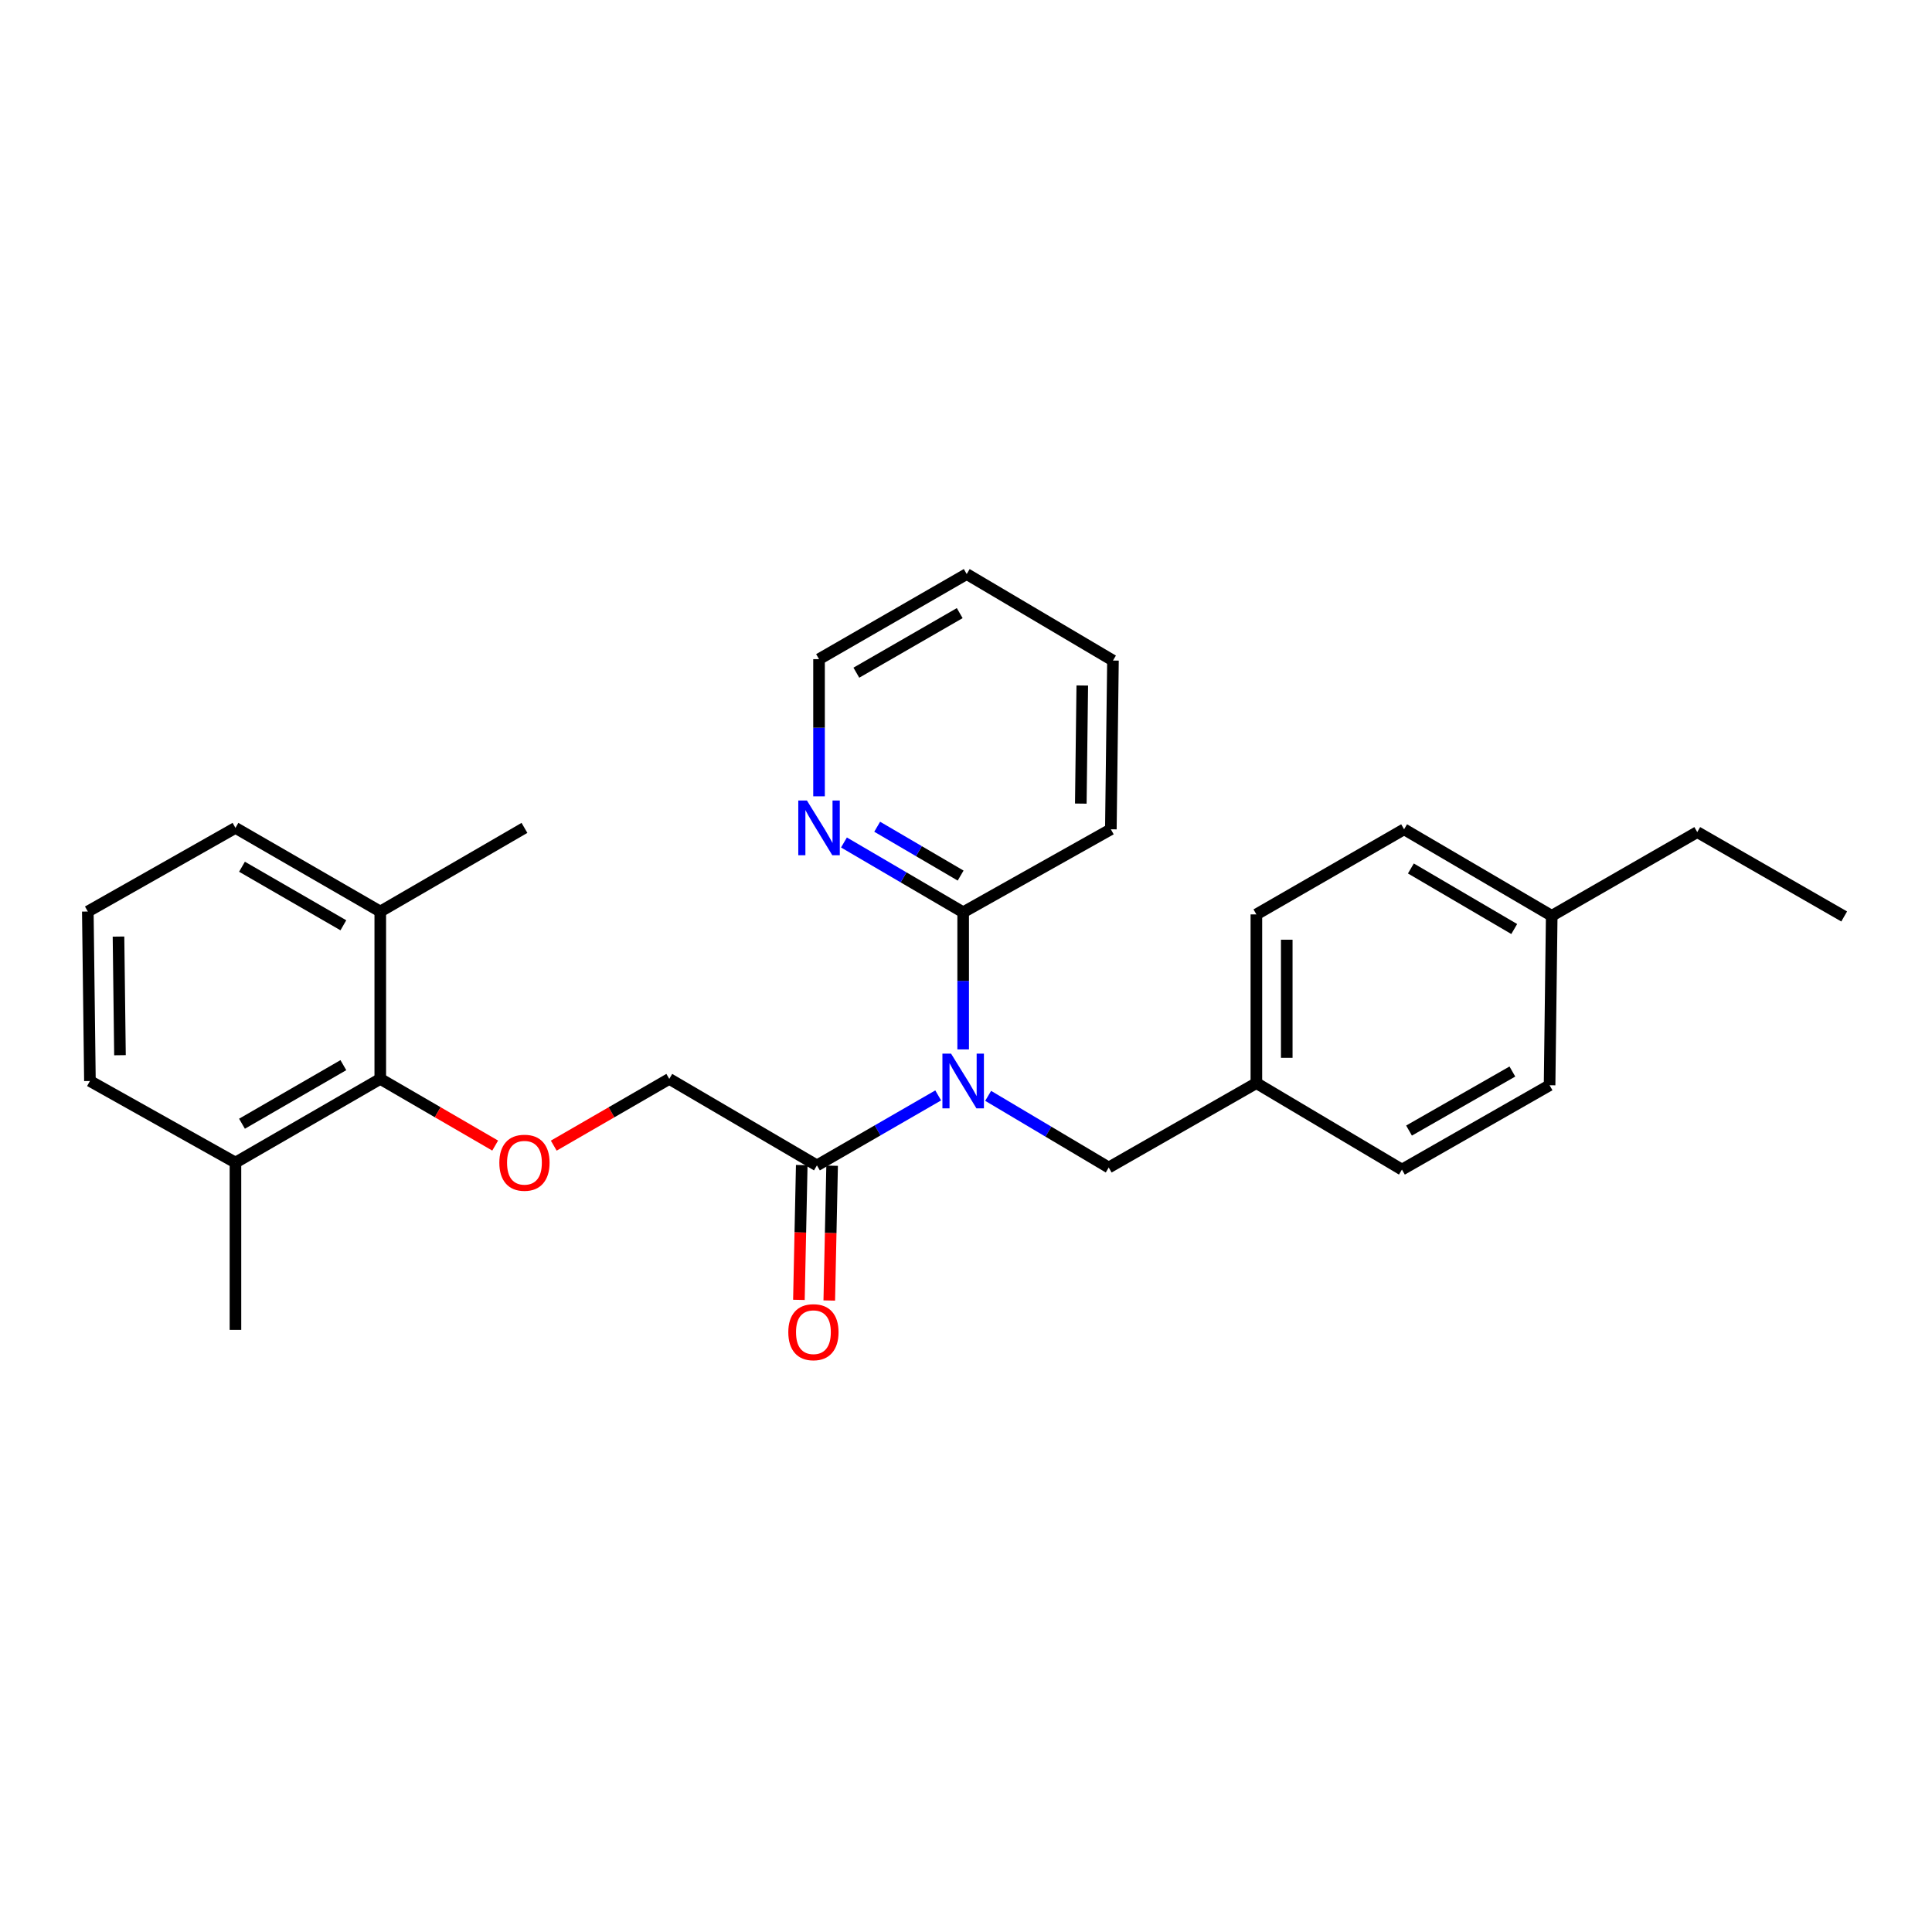 <?xml version='1.0' encoding='iso-8859-1'?>
<svg version='1.1' baseProfile='full'
              xmlns='http://www.w3.org/2000/svg'
                      xmlns:rdkit='http://www.rdkit.org/xml'
                      xmlns:xlink='http://www.w3.org/1999/xlink'
                  xml:space='preserve'
width='1000px' height='1000px' viewBox='0 0 1000 1000'>
<!-- END OF HEADER -->
<rect style='opacity:1.0;fill:#FFFFFF;stroke:none' width='1000' height='1000' x='0' y='0'> </rect>
<path class='bond-0' d='M 485.608,566.984 L 454.225,585.095' style='fill:none;fill-rule:evenodd;stroke:#0000FF;stroke-width:6px;stroke-linecap:butt;stroke-linejoin:miter;stroke-opacity:1' />
<path class='bond-0' d='M 454.225,585.095 L 422.841,603.205' style='fill:none;fill-rule:evenodd;stroke:#000000;stroke-width:6px;stroke-linecap:butt;stroke-linejoin:miter;stroke-opacity:1' />
<path class='bond-1' d='M 498.533,543.182 L 498.533,507.684' style='fill:none;fill-rule:evenodd;stroke:#0000FF;stroke-width:6px;stroke-linecap:butt;stroke-linejoin:miter;stroke-opacity:1' />
<path class='bond-1' d='M 498.533,507.684 L 498.533,472.185' style='fill:none;fill-rule:evenodd;stroke:#000000;stroke-width:6px;stroke-linecap:butt;stroke-linejoin:miter;stroke-opacity:1' />
<path class='bond-4' d='M 511.464,567.21 L 542.67,585.753' style='fill:none;fill-rule:evenodd;stroke:#0000FF;stroke-width:6px;stroke-linecap:butt;stroke-linejoin:miter;stroke-opacity:1' />
<path class='bond-4' d='M 542.67,585.753 L 573.876,604.297' style='fill:none;fill-rule:evenodd;stroke:#000000;stroke-width:6px;stroke-linecap:butt;stroke-linejoin:miter;stroke-opacity:1' />
<path class='bond-6' d='M 422.841,603.205 L 346.415,558.434' style='fill:none;fill-rule:evenodd;stroke:#000000;stroke-width:6px;stroke-linecap:butt;stroke-linejoin:miter;stroke-opacity:1' />
<path class='bond-7' d='M 414.984,603.04 L 414.249,637.926' style='fill:none;fill-rule:evenodd;stroke:#000000;stroke-width:6px;stroke-linecap:butt;stroke-linejoin:miter;stroke-opacity:1' />
<path class='bond-7' d='M 414.249,637.926 L 413.514,672.812' style='fill:none;fill-rule:evenodd;stroke:#FF0000;stroke-width:6px;stroke-linecap:butt;stroke-linejoin:miter;stroke-opacity:1' />
<path class='bond-7' d='M 430.698,603.371 L 429.964,638.257' style='fill:none;fill-rule:evenodd;stroke:#000000;stroke-width:6px;stroke-linecap:butt;stroke-linejoin:miter;stroke-opacity:1' />
<path class='bond-7' d='M 429.964,638.257 L 429.229,673.143' style='fill:none;fill-rule:evenodd;stroke:#FF0000;stroke-width:6px;stroke-linecap:butt;stroke-linejoin:miter;stroke-opacity:1' />
<path class='bond-5' d='M 498.533,472.185 L 467.683,454.126' style='fill:none;fill-rule:evenodd;stroke:#000000;stroke-width:6px;stroke-linecap:butt;stroke-linejoin:miter;stroke-opacity:1' />
<path class='bond-5' d='M 467.683,454.126 L 436.833,436.066' style='fill:none;fill-rule:evenodd;stroke:#0000FF;stroke-width:6px;stroke-linecap:butt;stroke-linejoin:miter;stroke-opacity:1' />
<path class='bond-5' d='M 497.219,453.202 L 475.624,440.561' style='fill:none;fill-rule:evenodd;stroke:#000000;stroke-width:6px;stroke-linecap:butt;stroke-linejoin:miter;stroke-opacity:1' />
<path class='bond-5' d='M 475.624,440.561 L 454.029,427.919' style='fill:none;fill-rule:evenodd;stroke:#0000FF;stroke-width:6px;stroke-linecap:butt;stroke-linejoin:miter;stroke-opacity:1' />
<path class='bond-16' d='M 498.533,472.185 L 574.976,429.239' style='fill:none;fill-rule:evenodd;stroke:#000000;stroke-width:6px;stroke-linecap:butt;stroke-linejoin:miter;stroke-opacity:1' />
<path class='bond-2' d='M 196.83,558.434 L 226.565,575.692' style='fill:none;fill-rule:evenodd;stroke:#000000;stroke-width:6px;stroke-linecap:butt;stroke-linejoin:miter;stroke-opacity:1' />
<path class='bond-2' d='M 226.565,575.692 L 256.3,592.95' style='fill:none;fill-rule:evenodd;stroke:#FF0000;stroke-width:6px;stroke-linecap:butt;stroke-linejoin:miter;stroke-opacity:1' />
<path class='bond-8' d='M 196.83,558.434 L 121.871,601.747' style='fill:none;fill-rule:evenodd;stroke:#000000;stroke-width:6px;stroke-linecap:butt;stroke-linejoin:miter;stroke-opacity:1' />
<path class='bond-8' d='M 177.722,551.322 L 125.251,581.64' style='fill:none;fill-rule:evenodd;stroke:#000000;stroke-width:6px;stroke-linecap:butt;stroke-linejoin:miter;stroke-opacity:1' />
<path class='bond-9' d='M 196.83,558.434 L 196.83,471.809' style='fill:none;fill-rule:evenodd;stroke:#000000;stroke-width:6px;stroke-linecap:butt;stroke-linejoin:miter;stroke-opacity:1' />
<path class='bond-3' d='M 286.621,592.985 L 316.518,575.709' style='fill:none;fill-rule:evenodd;stroke:#FF0000;stroke-width:6px;stroke-linecap:butt;stroke-linejoin:miter;stroke-opacity:1' />
<path class='bond-3' d='M 316.518,575.709 L 346.415,558.434' style='fill:none;fill-rule:evenodd;stroke:#000000;stroke-width:6px;stroke-linecap:butt;stroke-linejoin:miter;stroke-opacity:1' />
<path class='bond-10' d='M 573.876,604.297 L 650.301,560.617' style='fill:none;fill-rule:evenodd;stroke:#000000;stroke-width:6px;stroke-linecap:butt;stroke-linejoin:miter;stroke-opacity:1' />
<path class='bond-18' d='M 423.932,412.171 L 423.932,376.672' style='fill:none;fill-rule:evenodd;stroke:#0000FF;stroke-width:6px;stroke-linecap:butt;stroke-linejoin:miter;stroke-opacity:1' />
<path class='bond-18' d='M 423.932,376.672 L 423.932,341.173' style='fill:none;fill-rule:evenodd;stroke:#000000;stroke-width:6px;stroke-linecap:butt;stroke-linejoin:miter;stroke-opacity:1' />
<path class='bond-19' d='M 121.871,601.747 L 46.546,559.526' style='fill:none;fill-rule:evenodd;stroke:#000000;stroke-width:6px;stroke-linecap:butt;stroke-linejoin:miter;stroke-opacity:1' />
<path class='bond-21' d='M 121.871,601.747 L 121.871,688.346' style='fill:none;fill-rule:evenodd;stroke:#000000;stroke-width:6px;stroke-linecap:butt;stroke-linejoin:miter;stroke-opacity:1' />
<path class='bond-20' d='M 196.83,471.809 L 121.871,428.514' style='fill:none;fill-rule:evenodd;stroke:#000000;stroke-width:6px;stroke-linecap:butt;stroke-linejoin:miter;stroke-opacity:1' />
<path class='bond-20' d='M 177.725,478.926 L 125.254,448.62' style='fill:none;fill-rule:evenodd;stroke:#000000;stroke-width:6px;stroke-linecap:butt;stroke-linejoin:miter;stroke-opacity:1' />
<path class='bond-22' d='M 196.83,471.809 L 271.457,428.514' style='fill:none;fill-rule:evenodd;stroke:#000000;stroke-width:6px;stroke-linecap:butt;stroke-linejoin:miter;stroke-opacity:1' />
<path class='bond-12' d='M 650.301,560.617 L 725.644,605.379' style='fill:none;fill-rule:evenodd;stroke:#000000;stroke-width:6px;stroke-linecap:butt;stroke-linejoin:miter;stroke-opacity:1' />
<path class='bond-13' d='M 650.301,560.617 L 650.301,473.294' style='fill:none;fill-rule:evenodd;stroke:#000000;stroke-width:6px;stroke-linecap:butt;stroke-linejoin:miter;stroke-opacity:1' />
<path class='bond-13' d='M 666.02,547.519 L 666.02,486.392' style='fill:none;fill-rule:evenodd;stroke:#000000;stroke-width:6px;stroke-linecap:butt;stroke-linejoin:miter;stroke-opacity:1' />
<path class='bond-11' d='M 803.17,474.019 L 726.753,429.239' style='fill:none;fill-rule:evenodd;stroke:#000000;stroke-width:6px;stroke-linecap:butt;stroke-linejoin:miter;stroke-opacity:1' />
<path class='bond-11' d='M 783.761,480.863 L 730.269,449.517' style='fill:none;fill-rule:evenodd;stroke:#000000;stroke-width:6px;stroke-linecap:butt;stroke-linejoin:miter;stroke-opacity:1' />
<path class='bond-23' d='M 803.17,474.019 L 878.495,430.689' style='fill:none;fill-rule:evenodd;stroke:#000000;stroke-width:6px;stroke-linecap:butt;stroke-linejoin:miter;stroke-opacity:1' />
<path class='bond-27' d='M 803.17,474.019 L 802.061,561.718' style='fill:none;fill-rule:evenodd;stroke:#000000;stroke-width:6px;stroke-linecap:butt;stroke-linejoin:miter;stroke-opacity:1' />
<path class='bond-15' d='M 725.644,605.379 L 802.061,561.718' style='fill:none;fill-rule:evenodd;stroke:#000000;stroke-width:6px;stroke-linecap:butt;stroke-linejoin:miter;stroke-opacity:1' />
<path class='bond-15' d='M 729.309,585.183 L 782.801,554.619' style='fill:none;fill-rule:evenodd;stroke:#000000;stroke-width:6px;stroke-linecap:butt;stroke-linejoin:miter;stroke-opacity:1' />
<path class='bond-14' d='M 650.301,473.294 L 726.753,429.239' style='fill:none;fill-rule:evenodd;stroke:#000000;stroke-width:6px;stroke-linecap:butt;stroke-linejoin:miter;stroke-opacity:1' />
<path class='bond-25' d='M 574.976,429.239 L 576.068,341.898' style='fill:none;fill-rule:evenodd;stroke:#000000;stroke-width:6px;stroke-linecap:butt;stroke-linejoin:miter;stroke-opacity:1' />
<path class='bond-25' d='M 559.423,415.941 L 560.187,354.803' style='fill:none;fill-rule:evenodd;stroke:#000000;stroke-width:6px;stroke-linecap:butt;stroke-linejoin:miter;stroke-opacity:1' />
<path class='bond-17' d='M 45.455,471.809 L 121.871,428.514' style='fill:none;fill-rule:evenodd;stroke:#000000;stroke-width:6px;stroke-linecap:butt;stroke-linejoin:miter;stroke-opacity:1' />
<path class='bond-29' d='M 45.455,471.809 L 46.546,559.526' style='fill:none;fill-rule:evenodd;stroke:#000000;stroke-width:6px;stroke-linecap:butt;stroke-linejoin:miter;stroke-opacity:1' />
<path class='bond-29' d='M 61.335,484.771 L 62.099,546.173' style='fill:none;fill-rule:evenodd;stroke:#000000;stroke-width:6px;stroke-linecap:butt;stroke-linejoin:miter;stroke-opacity:1' />
<path class='bond-28' d='M 423.932,341.173 L 500.367,297.127' style='fill:none;fill-rule:evenodd;stroke:#000000;stroke-width:6px;stroke-linecap:butt;stroke-linejoin:miter;stroke-opacity:1' />
<path class='bond-28' d='M 443.246,348.185 L 496.75,317.353' style='fill:none;fill-rule:evenodd;stroke:#000000;stroke-width:6px;stroke-linecap:butt;stroke-linejoin:miter;stroke-opacity:1' />
<path class='bond-24' d='M 878.495,430.689 L 954.545,474.359' style='fill:none;fill-rule:evenodd;stroke:#000000;stroke-width:6px;stroke-linecap:butt;stroke-linejoin:miter;stroke-opacity:1' />
<path class='bond-26' d='M 576.068,341.898 L 500.367,297.127' style='fill:none;fill-rule:evenodd;stroke:#000000;stroke-width:6px;stroke-linecap:butt;stroke-linejoin:miter;stroke-opacity:1' />
<path  class='atom-0' d='M 492.273 545.366
L 501.553 560.366
Q 502.473 561.846, 503.953 564.526
Q 505.433 567.206, 505.513 567.366
L 505.513 545.366
L 509.273 545.366
L 509.273 573.686
L 505.393 573.686
L 495.433 557.286
Q 494.273 555.366, 493.033 553.166
Q 491.833 550.966, 491.473 550.286
L 491.473 573.686
L 487.793 573.686
L 487.793 545.366
L 492.273 545.366
' fill='#0000FF'/>
<path  class='atom-4' d='M 258.457 601.827
Q 258.457 595.027, 261.817 591.227
Q 265.177 587.427, 271.457 587.427
Q 277.737 587.427, 281.097 591.227
Q 284.457 595.027, 284.457 601.827
Q 284.457 608.707, 281.057 612.627
Q 277.657 616.507, 271.457 616.507
Q 265.217 616.507, 261.817 612.627
Q 258.457 608.747, 258.457 601.827
M 271.457 613.307
Q 275.777 613.307, 278.097 610.427
Q 280.457 607.507, 280.457 601.827
Q 280.457 596.267, 278.097 593.467
Q 275.777 590.627, 271.457 590.627
Q 267.137 590.627, 264.777 593.427
Q 262.457 596.227, 262.457 601.827
Q 262.457 607.547, 264.777 610.427
Q 267.137 613.307, 271.457 613.307
' fill='#FF0000'/>
<path  class='atom-6' d='M 417.672 414.354
L 426.952 429.354
Q 427.872 430.834, 429.352 433.514
Q 430.832 436.194, 430.912 436.354
L 430.912 414.354
L 434.672 414.354
L 434.672 442.674
L 430.792 442.674
L 420.832 426.274
Q 419.672 424.354, 418.432 422.154
Q 417.232 419.954, 416.872 419.274
L 416.872 442.674
L 413.192 442.674
L 413.192 414.354
L 417.672 414.354
' fill='#0000FF'/>
<path  class='atom-8' d='M 408.025 689.535
Q 408.025 682.735, 411.385 678.935
Q 414.745 675.135, 421.025 675.135
Q 427.305 675.135, 430.665 678.935
Q 434.025 682.735, 434.025 689.535
Q 434.025 696.415, 430.625 700.335
Q 427.225 704.215, 421.025 704.215
Q 414.785 704.215, 411.385 700.335
Q 408.025 696.455, 408.025 689.535
M 421.025 701.015
Q 425.345 701.015, 427.665 698.135
Q 430.025 695.215, 430.025 689.535
Q 430.025 683.975, 427.665 681.175
Q 425.345 678.335, 421.025 678.335
Q 416.705 678.335, 414.345 681.135
Q 412.025 683.935, 412.025 689.535
Q 412.025 695.255, 414.345 698.135
Q 416.705 701.015, 421.025 701.015
' fill='#FF0000'/>
</svg>
